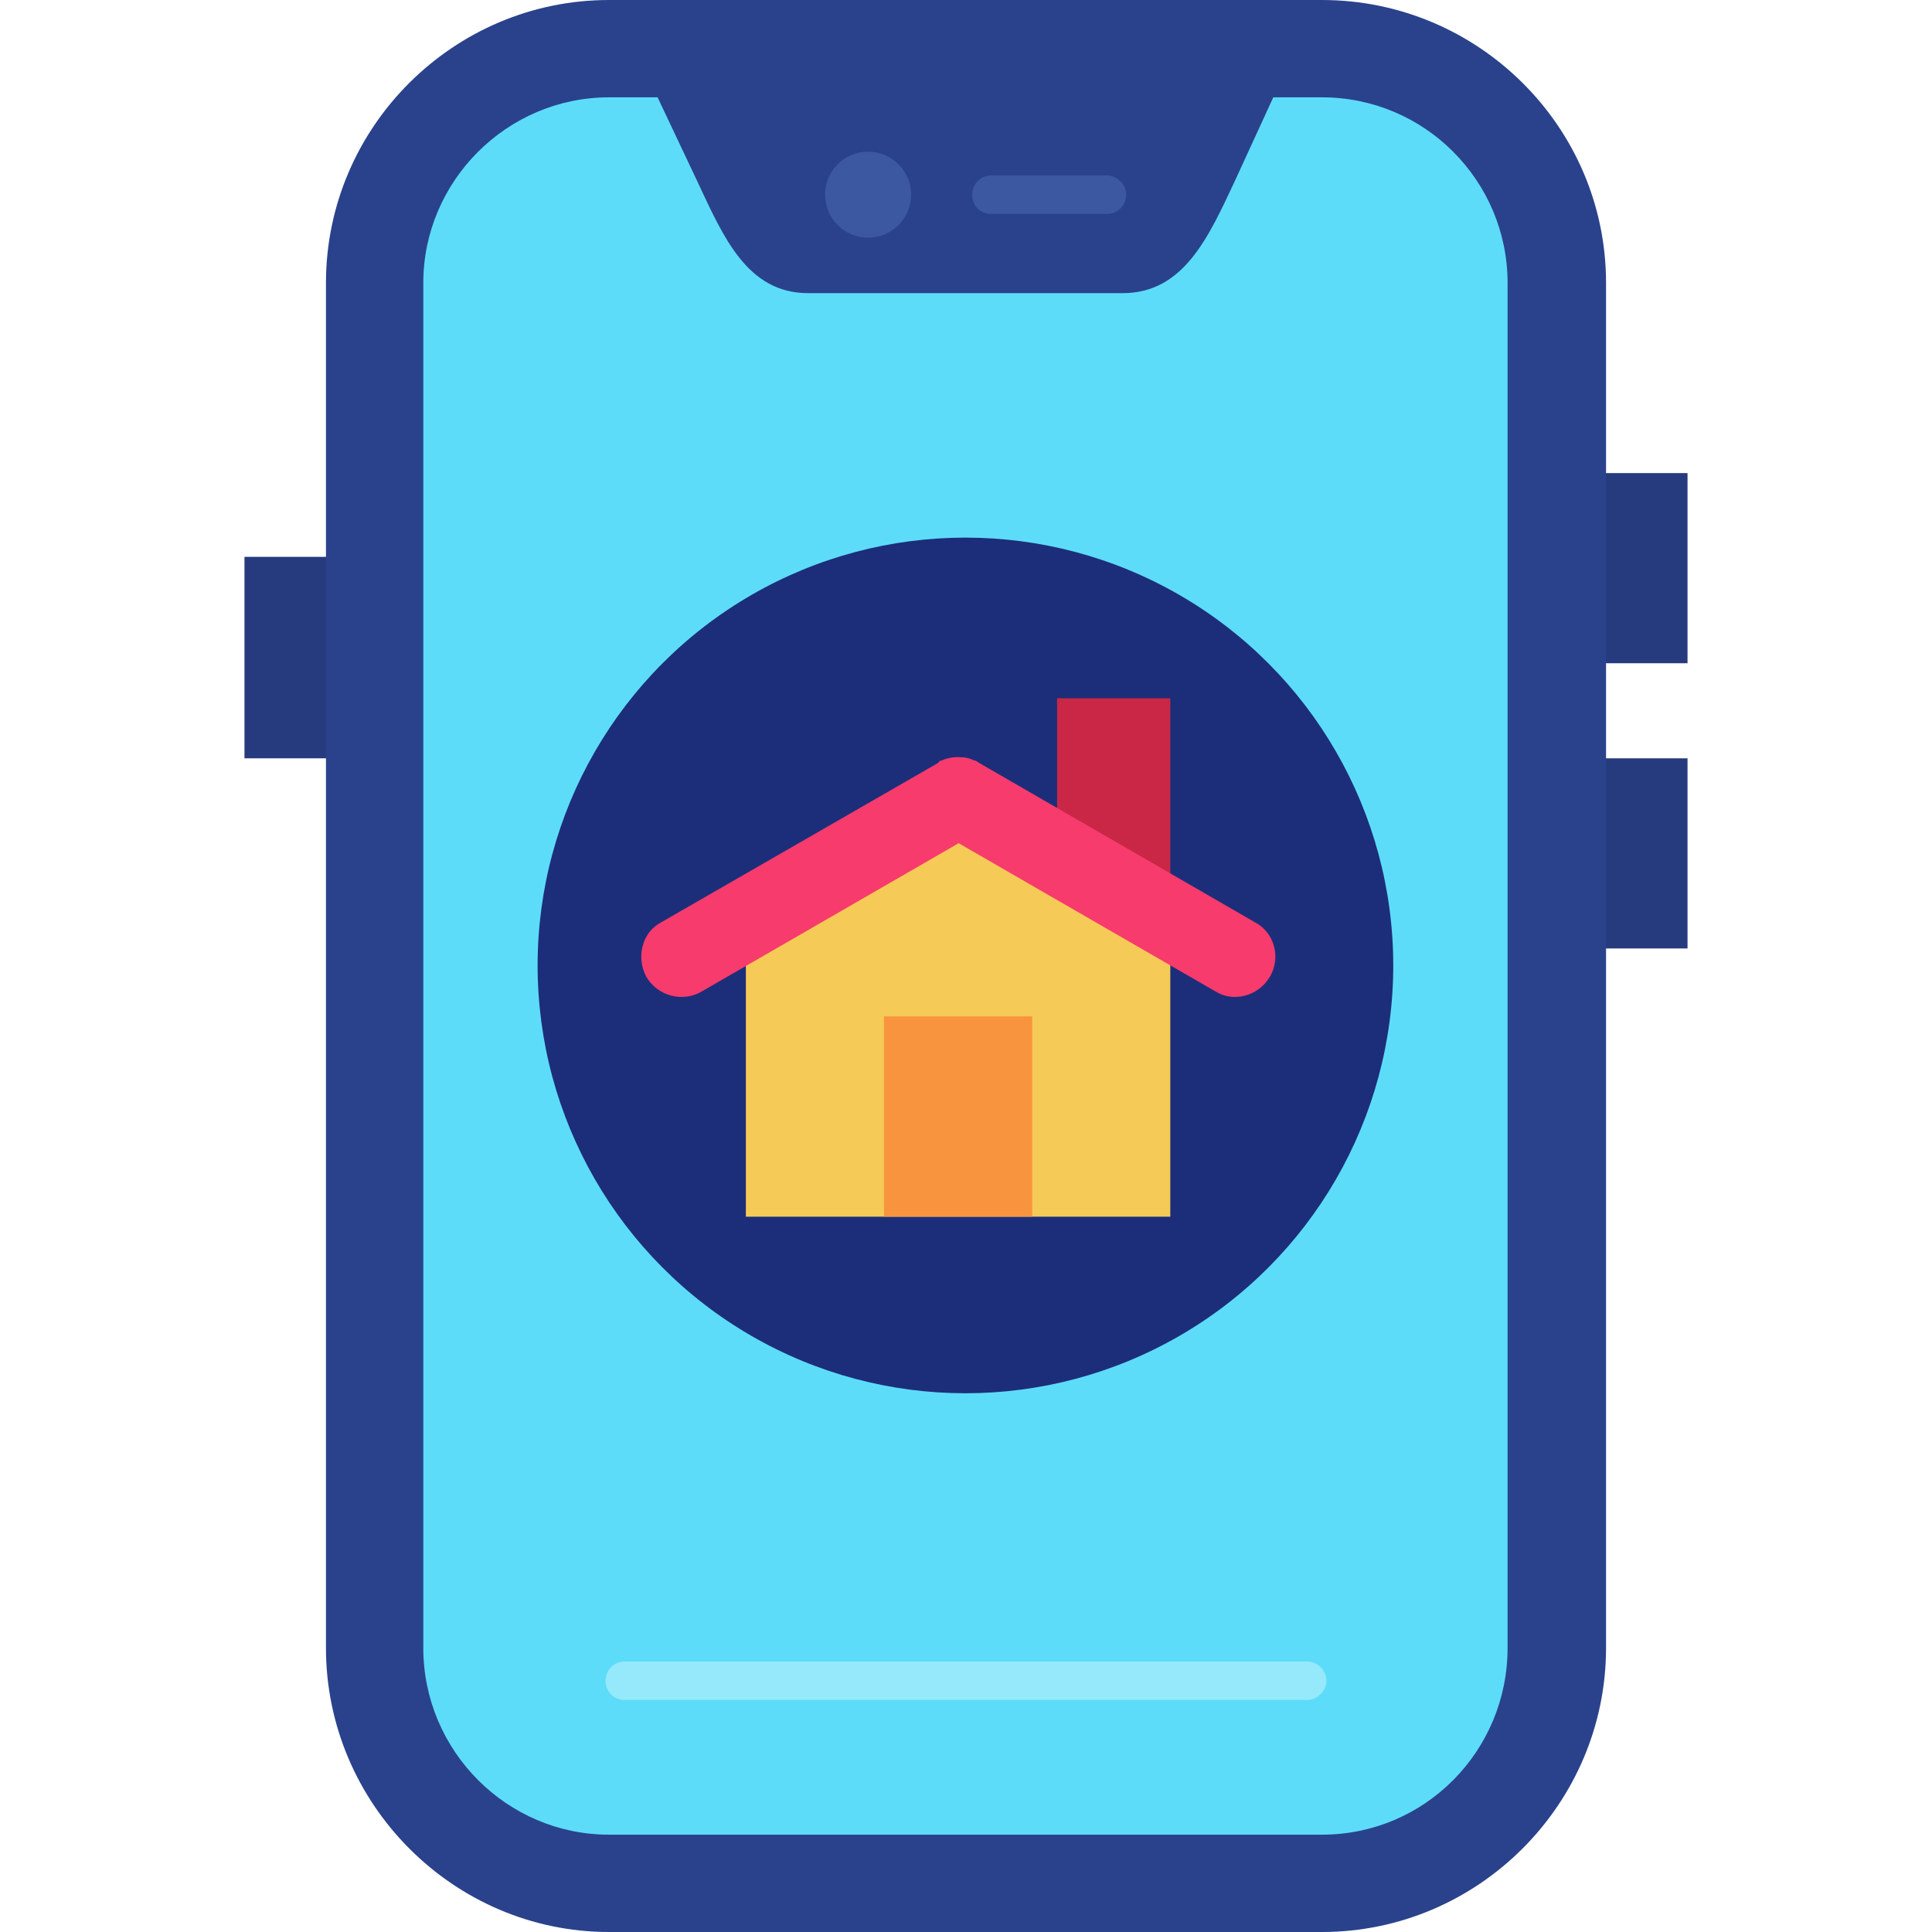 <svg clip-rule="evenodd" fill-rule="evenodd" height="1.707in" image-rendering="optimizeQuality" shape-rendering="geometricPrecision" text-rendering="geometricPrecision" viewBox="0 0 1707 1707" width="1.707in" xmlns="http://www.w3.org/2000/svg"><g id="Layer_x0020_1"><g id="_422776176"><g fill="#263b7e"><path d="m302 670h-86v-178h86z"/><path d="m1405 418h86v168h-86z"/><path d="m1405 670h86v168h-86z"/></g><path d="m538 0h630c138 0 251 112 251 250v1206c0 138-113 251-251 251h-630c-137 0-250-113-250-251v-1206c0-138 113-250 250-250z" fill="#2a428c"/><path d="m538 86h43l35 74c23 49 44 99 98 99h278c54 0 76-50 99-99l34-74h43c91 0 164 74 164 164v1206c0 91-73 165-164 165h-630c-90 0-164-74-164-165v-1206c0-90 74-164 164-164z" fill="#5ddcf9"/><path d="m552 1502c-10 0-17-8-17-17s7-17 17-17h603c9 0 17 8 17 17s-8 17-17 17z" fill="#95e9fb"/><g fill="#3c58a0"><circle cx="767" cy="172" r="38"/><path d="m876 189c-10 0-17-7-17-17 0-9 7-17 17-17h102c9 0 17 8 17 17 0 10-8 17-17 17z" fill-rule="nonzero"/></g></g><g id="_422775768"><circle cx="853" cy="853" fill="#1c2e7a" r="378"/><path d="m659 795 188-90 187 90v280h-375z" fill="#f6ca56"/><path d="m912 1075v-177h-131v177z" fill="#f9943e"/><path d="m934 758 100 57v-198h-100z" fill="#ca2746"/><path d="m829 674c0-1 1-1 2-2h1c4-2 9-3 13-3h1 1 1c5 0 9 1 13 3h1c1 1 2 1 3 2l244 141c17 9 23 31 13 48s-32 23-48 13l-227-131-227 131c-17 10-39 4-49-13-9-17-4-39 13-48z" fill="#f73b6c"/></g></g></svg>